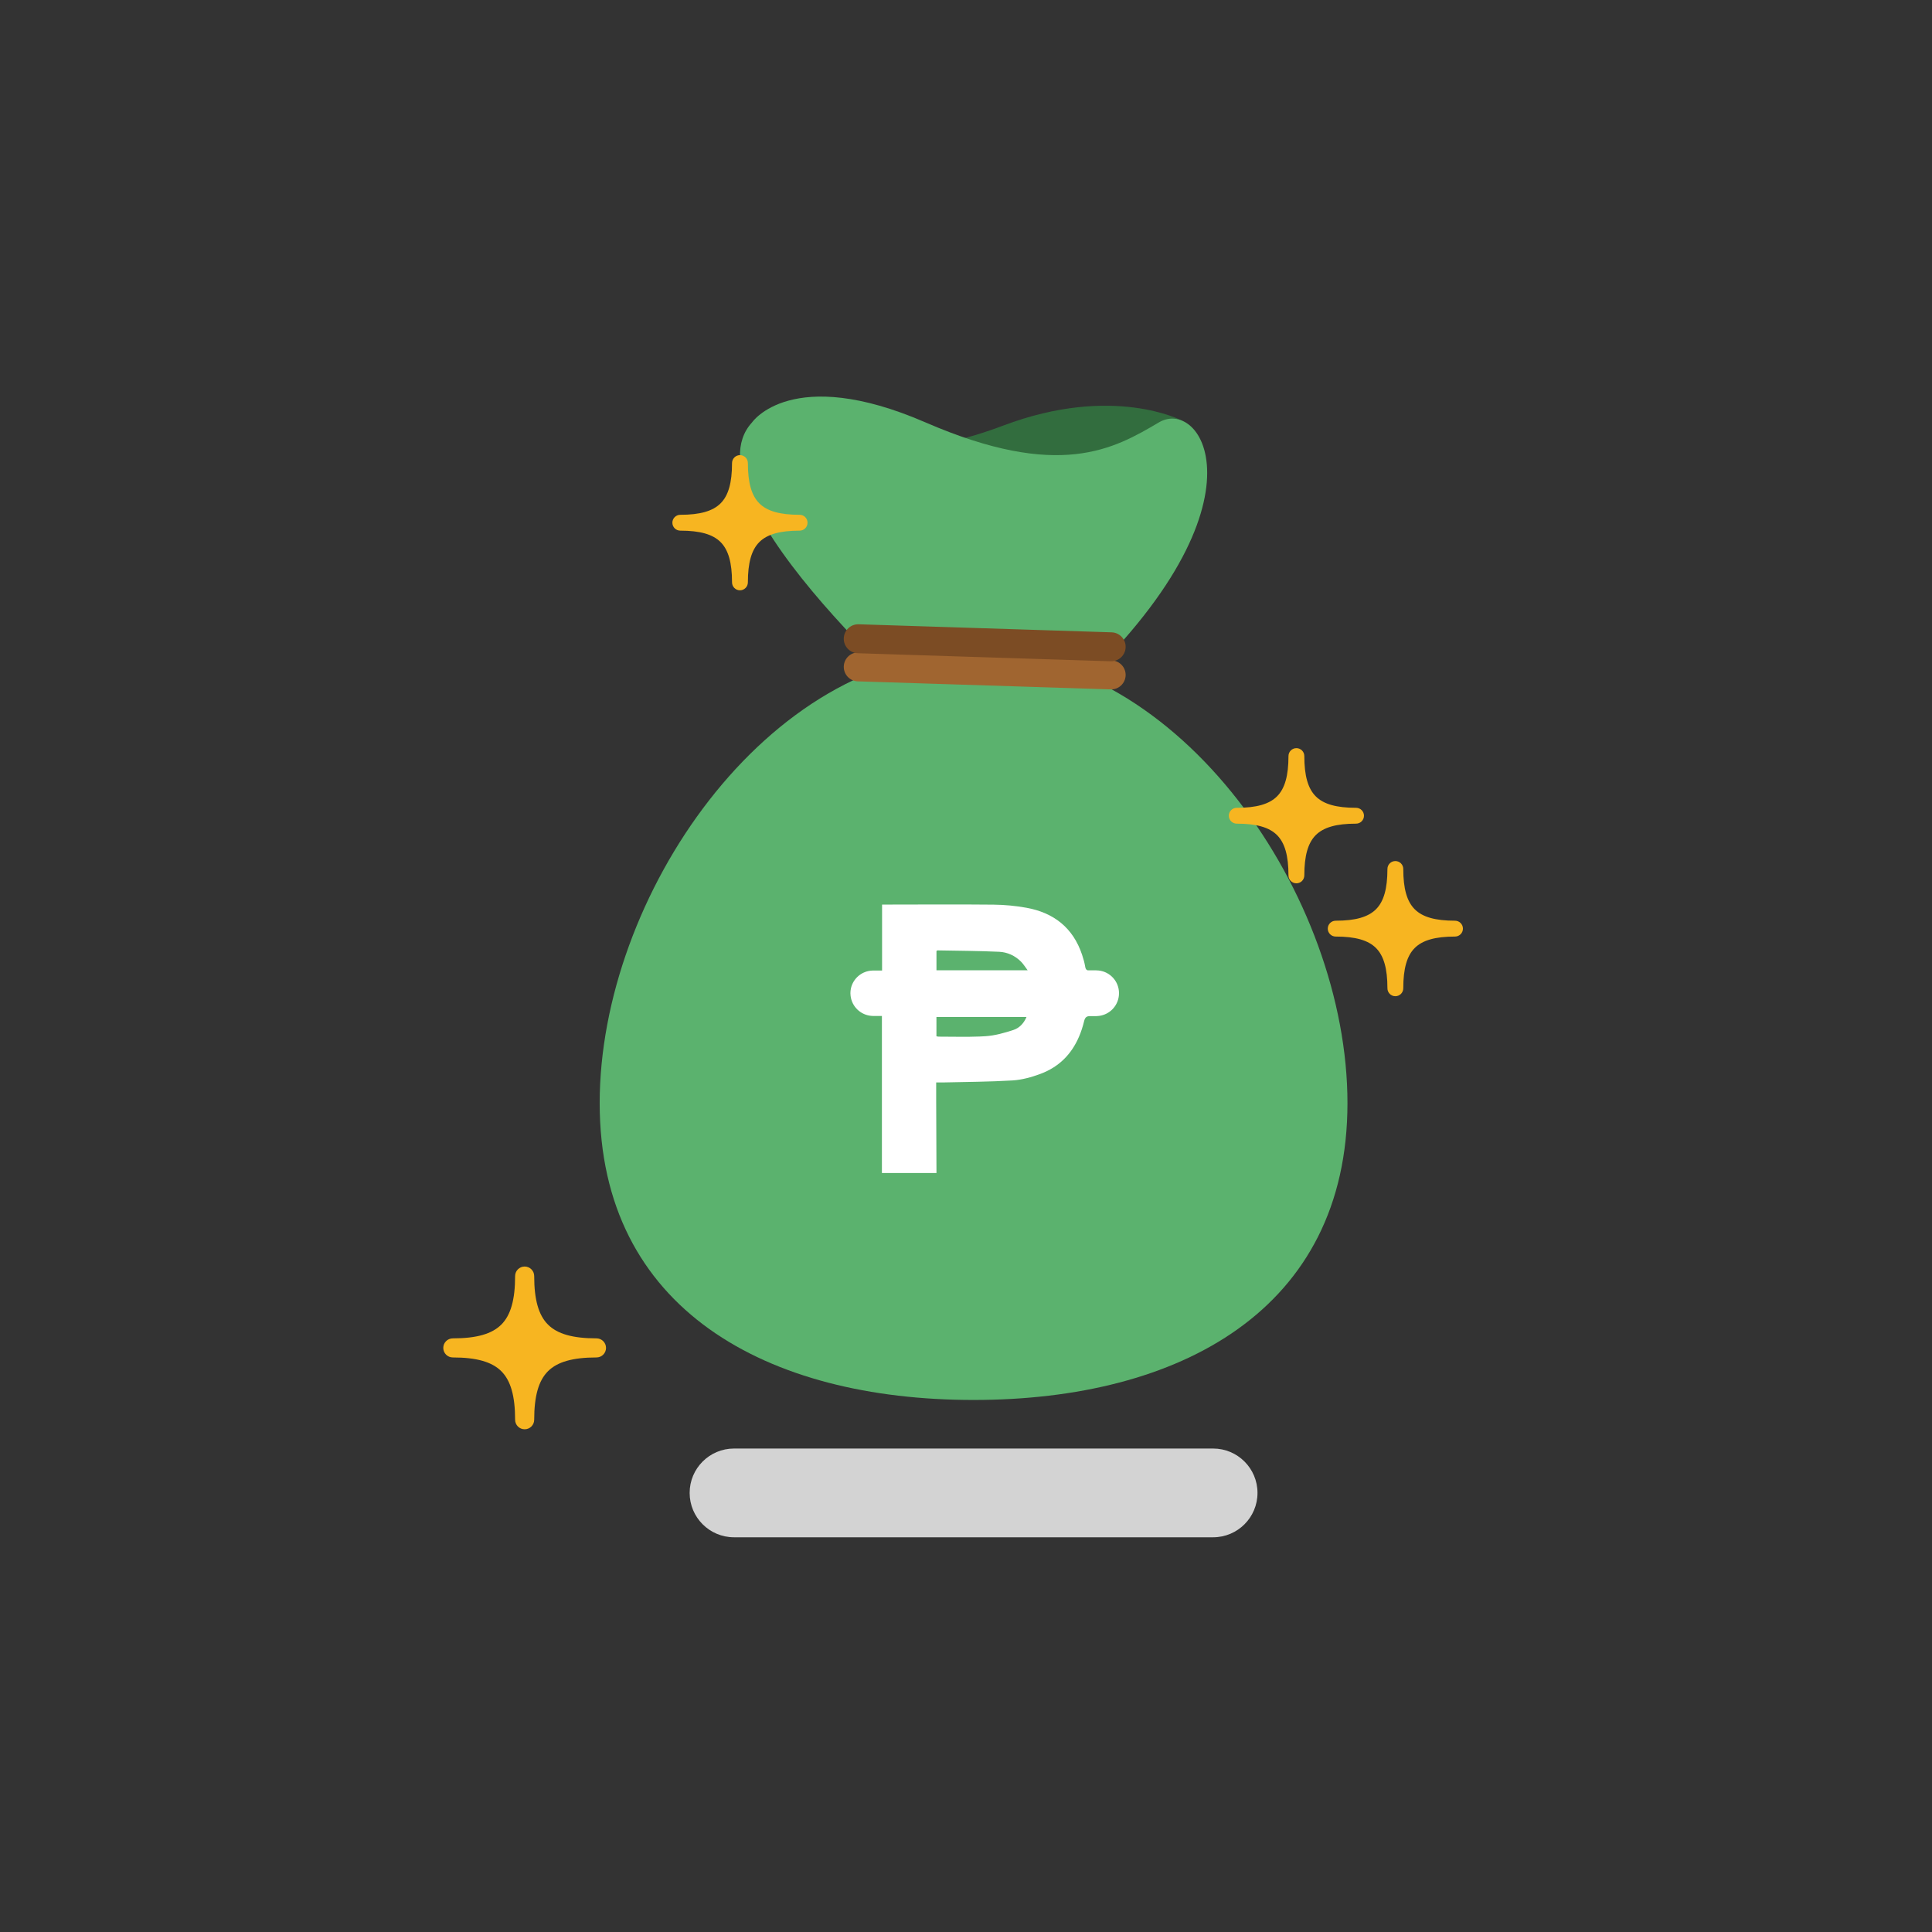 <?xml version="1.0" encoding="utf-8"?>
<!-- Generator: Adobe Illustrator 17.0.0, SVG Export Plug-In . SVG Version: 6.00 Build 0)  -->
<!DOCTYPE svg PUBLIC "-//W3C//DTD SVG 1.1//EN" "http://www.w3.org/Graphics/SVG/1.1/DTD/svg11.dtd">
<svg version="1.1" id="Layer_1" xmlns="http://www.w3.org/2000/svg" xmlns:xlink="http://www.w3.org/1999/xlink" x="0px" y="0px"
	 width="150px" height="150px" viewBox="0 0 150 150" enable-background="new 0 0 150 150" xml:space="preserve">
<rect x="0" y="0" width="150" height="150" fill="#333333" stroke="none"/>
<g>
	<g>
		<path fill="#D3D3D3" d="M97.632,115.909c0,1.902-1.542,3.445-3.445,3.445H56.989c-1.902,0-3.445-1.542-3.445-3.445l0,0
			c0-1.902,1.542-3.445,3.445-3.445h37.199C96.09,112.464,97.632,114.007,97.632,115.909L97.632,115.909z"/>
		<path fill="#5BB26E" d="M104.617,85.644c0,16.032-12.997,23.049-29.029,23.049s-29.029-7.016-29.029-23.049
			s12.997-35.01,29.029-35.01S104.617,69.612,104.617,85.644z"/>
		<path fill="#326D3E" d="M91.791,32.666c0,0-5.349-2.858-13.911,0.38c-8.561,3.238-10.121,0.337-10.121,0.337
			s15.062,5.761,15.422,5.581C83.541,38.784,91.791,32.666,91.791,32.666z"/>
		<path fill="#5BB26E" d="M58.391,32.793c0,0,3.073-4.505,13.459,0s14.627,2.071,18.13,0s9.147,7.043-8.235,22.328L73.51,56.42
			C73.51,56.42,52.86,38.796,58.391,32.793z"/>
		<path fill="#A06530" d="M87.394,52.436c-0.02,0.621-0.539,1.108-1.16,1.088L66.599,52.9c-0.621-0.02-1.108-0.539-1.088-1.16l0,0
			c0.02-0.621,0.539-1.108,1.16-1.088l19.636,0.625C86.927,51.296,87.414,51.816,87.394,52.436L87.394,52.436z"/>
		<path fill="#7C4C24" d="M87.394,50.254c-0.02,0.621-0.539,1.108-1.16,1.088l-19.636-0.625c-0.621-0.02-1.108-0.539-1.088-1.16l0,0
			c0.02-0.621,0.539-1.108,1.16-1.088l19.636,0.625C86.927,49.114,87.414,49.633,87.394,50.254L87.394,50.254z"/>
		<path fill="#FFFFFF" d="M86.879,77.108c0-0.908-0.685-1.656-1.566-1.757h0c-0.067-0.008-0.135-0.013-0.204-0.013h-0.66h0
			c-0.007-0.002-0.012-0.006-0.019-0.008c-0.096-0.034-0.148-0.109-0.173-0.261c-0.052-0.319-0.143-0.635-0.245-0.942
			c-0.699-2.096-2.201-3.267-4.328-3.65c-0.836-0.151-1.695-0.231-2.545-0.24c-2.766-0.028-5.532-0.008-8.298-0.006
			c-0.106,0-0.212,0-0.357,0c0,1.368,0,2.718,0,4.098v1.001v0.021h-0.691c-0.012,0-0.025,0.001-0.037,0.002
			c-0.834,0.017-1.527,0.611-1.694,1.4c-0.023,0.115-0.036,0.234-0.036,0.356c0,0.013,0.001,0.025,0.002,0.037
			c0.018,0.868,0.66,1.581,1.497,1.71c0.089,0.014,0.179,0.023,0.272,0.023h0.674c0,0.028,0,0.055,0,0.082v1.537
			c0,3.558,0,7.068,0,10.575c1.412,0,2.824,0,4.236,0c-0.008-1.857-0.016-3.713-0.022-5.57c-0.002-0.471,0-0.942,0-1.462
			c0.202,0,0.36,0.003,0.518,0c1.801-0.044,3.605-0.047,5.403-0.156c0.73-0.044,1.473-0.25,2.164-0.506
			c1.476-0.548,2.43-1.56,2.999-2.88c0.165-0.383,0.299-0.79,0.402-1.221c0.039-0.162,0.093-0.259,0.173-0.317
			c0.056-0.04,0.125-0.062,0.212-0.07h0.551c0.03,0,0.059-0.003,0.089-0.005c0.815-0.041,1.485-0.631,1.645-1.409l0,0l0,0l0,0
			c0.023-0.107,0.035-0.219,0.037-0.332C86.877,77.133,86.879,77.12,86.879,77.108z M78.684,79.965
			c-0.698,0.23-1.429,0.436-2.158,0.485c-0.153,0.01-0.307,0.019-0.46,0.025c-1.062,0.045-2.13,0.007-3.194,0.01
			c-0.05,0-0.1-0.017-0.167-0.029V78.96h3.361h3.631C79.489,79.454,79.141,79.815,78.684,79.965z M72.707,75.33
			c0-0.513,0-1.006,0-1.493c0.035-0.023,0.057-0.049,0.078-0.049c1.596,0.03,3.193,0.035,4.787,0.108
			c0.642,0.029,1.238,0.3,1.705,0.772c0.174,0.176,0.306,0.395,0.508,0.662C77.357,75.33,75.045,75.33,72.707,75.33z M86.819,77.548
			c0.003-0.01,0.006-0.02,0.009-0.031c0.004-0.013,0.009-0.027,0.012-0.041C86.834,77.502,86.825,77.525,86.819,77.548z"/>
	</g>
	<path fill="#F7B521" d="M58.954,42.088c0.606-0.606,1.6-0.889,3.128-0.889c0.34,0,0.615-0.276,0.615-0.615
		c0-0.17-0.069-0.324-0.18-0.435c-0.111-0.111-0.265-0.18-0.435-0.18c-1.528,0-2.522-0.282-3.128-0.889
		c-0.606-0.606-0.889-1.6-0.889-3.128c0-0.17-0.069-0.324-0.18-0.435s-0.265-0.18-0.435-0.18c-0.34,0-0.615,0.276-0.615,0.615
		c0,1.528-0.282,2.522-0.889,3.128c-0.606,0.606-1.6,0.889-3.128,0.889c-0.34,0-0.615,0.276-0.615,0.615
		c0,0.17,0.069,0.324,0.18,0.435s0.265,0.18,0.435,0.18c1.528,0,2.522,0.282,3.128,0.889s0.889,1.6,0.889,3.128
		c0,0.17,0.069,0.324,0.18,0.435c0.111,0.111,0.265,0.18,0.435,0.18c0.34,0,0.615-0.276,0.615-0.615
		C58.065,43.689,58.348,42.695,58.954,42.088z"/>
	<path fill="#F7B521" d="M109.839,73.603c0.606-0.606,1.6-0.889,3.128-0.889c0.34,0,0.615-0.276,0.615-0.615
		c0-0.17-0.069-0.324-0.18-0.435c-0.111-0.111-0.265-0.18-0.435-0.18c-1.528,0-2.522-0.282-3.128-0.889
		c-0.606-0.606-0.889-1.6-0.889-3.128c0-0.17-0.069-0.324-0.18-0.435c-0.111-0.111-0.265-0.18-0.435-0.18
		c-0.34,0-0.615,0.276-0.615,0.615c0,1.528-0.282,2.522-0.889,3.128c-0.606,0.606-1.6,0.889-3.128,0.889
		c-0.34,0-0.615,0.276-0.615,0.615c0,0.17,0.069,0.324,0.18,0.435c0.111,0.111,0.265,0.18,0.435,0.18
		c1.528,0,2.522,0.282,3.128,0.889c0.606,0.606,0.889,1.6,0.889,3.128c0,0.17,0.069,0.324,0.18,0.435
		c0.111,0.111,0.265,0.18,0.435,0.18c0.34,0,0.615-0.276,0.615-0.615C108.95,75.204,109.232,74.21,109.839,73.603z"/>
	<path fill="#F7B521" d="M102.156,64.837c0.606-0.606,1.6-0.889,3.128-0.889c0.34,0,0.615-0.276,0.615-0.615
		c0-0.17-0.069-0.324-0.18-0.435c-0.111-0.111-0.265-0.18-0.435-0.18c-1.528,0-2.522-0.282-3.128-0.889
		c-0.606-0.606-0.889-1.6-0.889-3.128c0-0.17-0.069-0.324-0.18-0.435c-0.111-0.111-0.265-0.18-0.435-0.18
		c-0.34,0-0.615,0.276-0.615,0.615c0,1.528-0.282,2.522-0.889,3.128c-0.606,0.606-1.6,0.889-3.128,0.889
		c-0.34,0-0.615,0.276-0.615,0.615c0,0.17,0.069,0.324,0.18,0.435c0.111,0.111,0.265,0.18,0.435,0.18
		c1.528,0,2.522,0.282,3.128,0.889c0.606,0.606,0.889,1.6,0.889,3.128c0,0.17,0.069,0.324,0.18,0.435
		c0.111,0.111,0.265,0.18,0.435,0.18c0.34,0,0.615-0.276,0.615-0.615C101.267,66.437,101.55,65.443,102.156,64.837z"/>
	<path fill="#F7B521" d="M42.545,106.462c0.73-0.73,1.927-1.07,3.766-1.07c0.409,0,0.741-0.332,0.741-0.741
		c0-0.205-0.083-0.39-0.217-0.524c-0.134-0.134-0.319-0.217-0.524-0.217c-1.839,0-3.036-0.34-3.766-1.07s-1.07-1.927-1.07-3.766
		c0-0.205-0.083-0.39-0.217-0.524c-0.134-0.134-0.319-0.217-0.524-0.217c-0.409,0-0.741,0.332-0.741,0.741
		c0,1.839-0.34,3.036-1.07,3.766s-1.927,1.07-3.766,1.07c-0.409,0-0.741,0.332-0.741,0.741c0,0.205,0.083,0.39,0.217,0.524
		c0.134,0.134,0.319,0.217,0.524,0.217c1.839,0,3.036,0.34,3.766,1.07s1.07,1.927,1.07,3.766c0,0.205,0.083,0.39,0.217,0.524
		s0.319,0.217,0.524,0.217c0.409,0,0.741-0.332,0.741-0.741C41.475,108.388,41.815,107.192,42.545,106.462z"/>
</g>
</svg>
